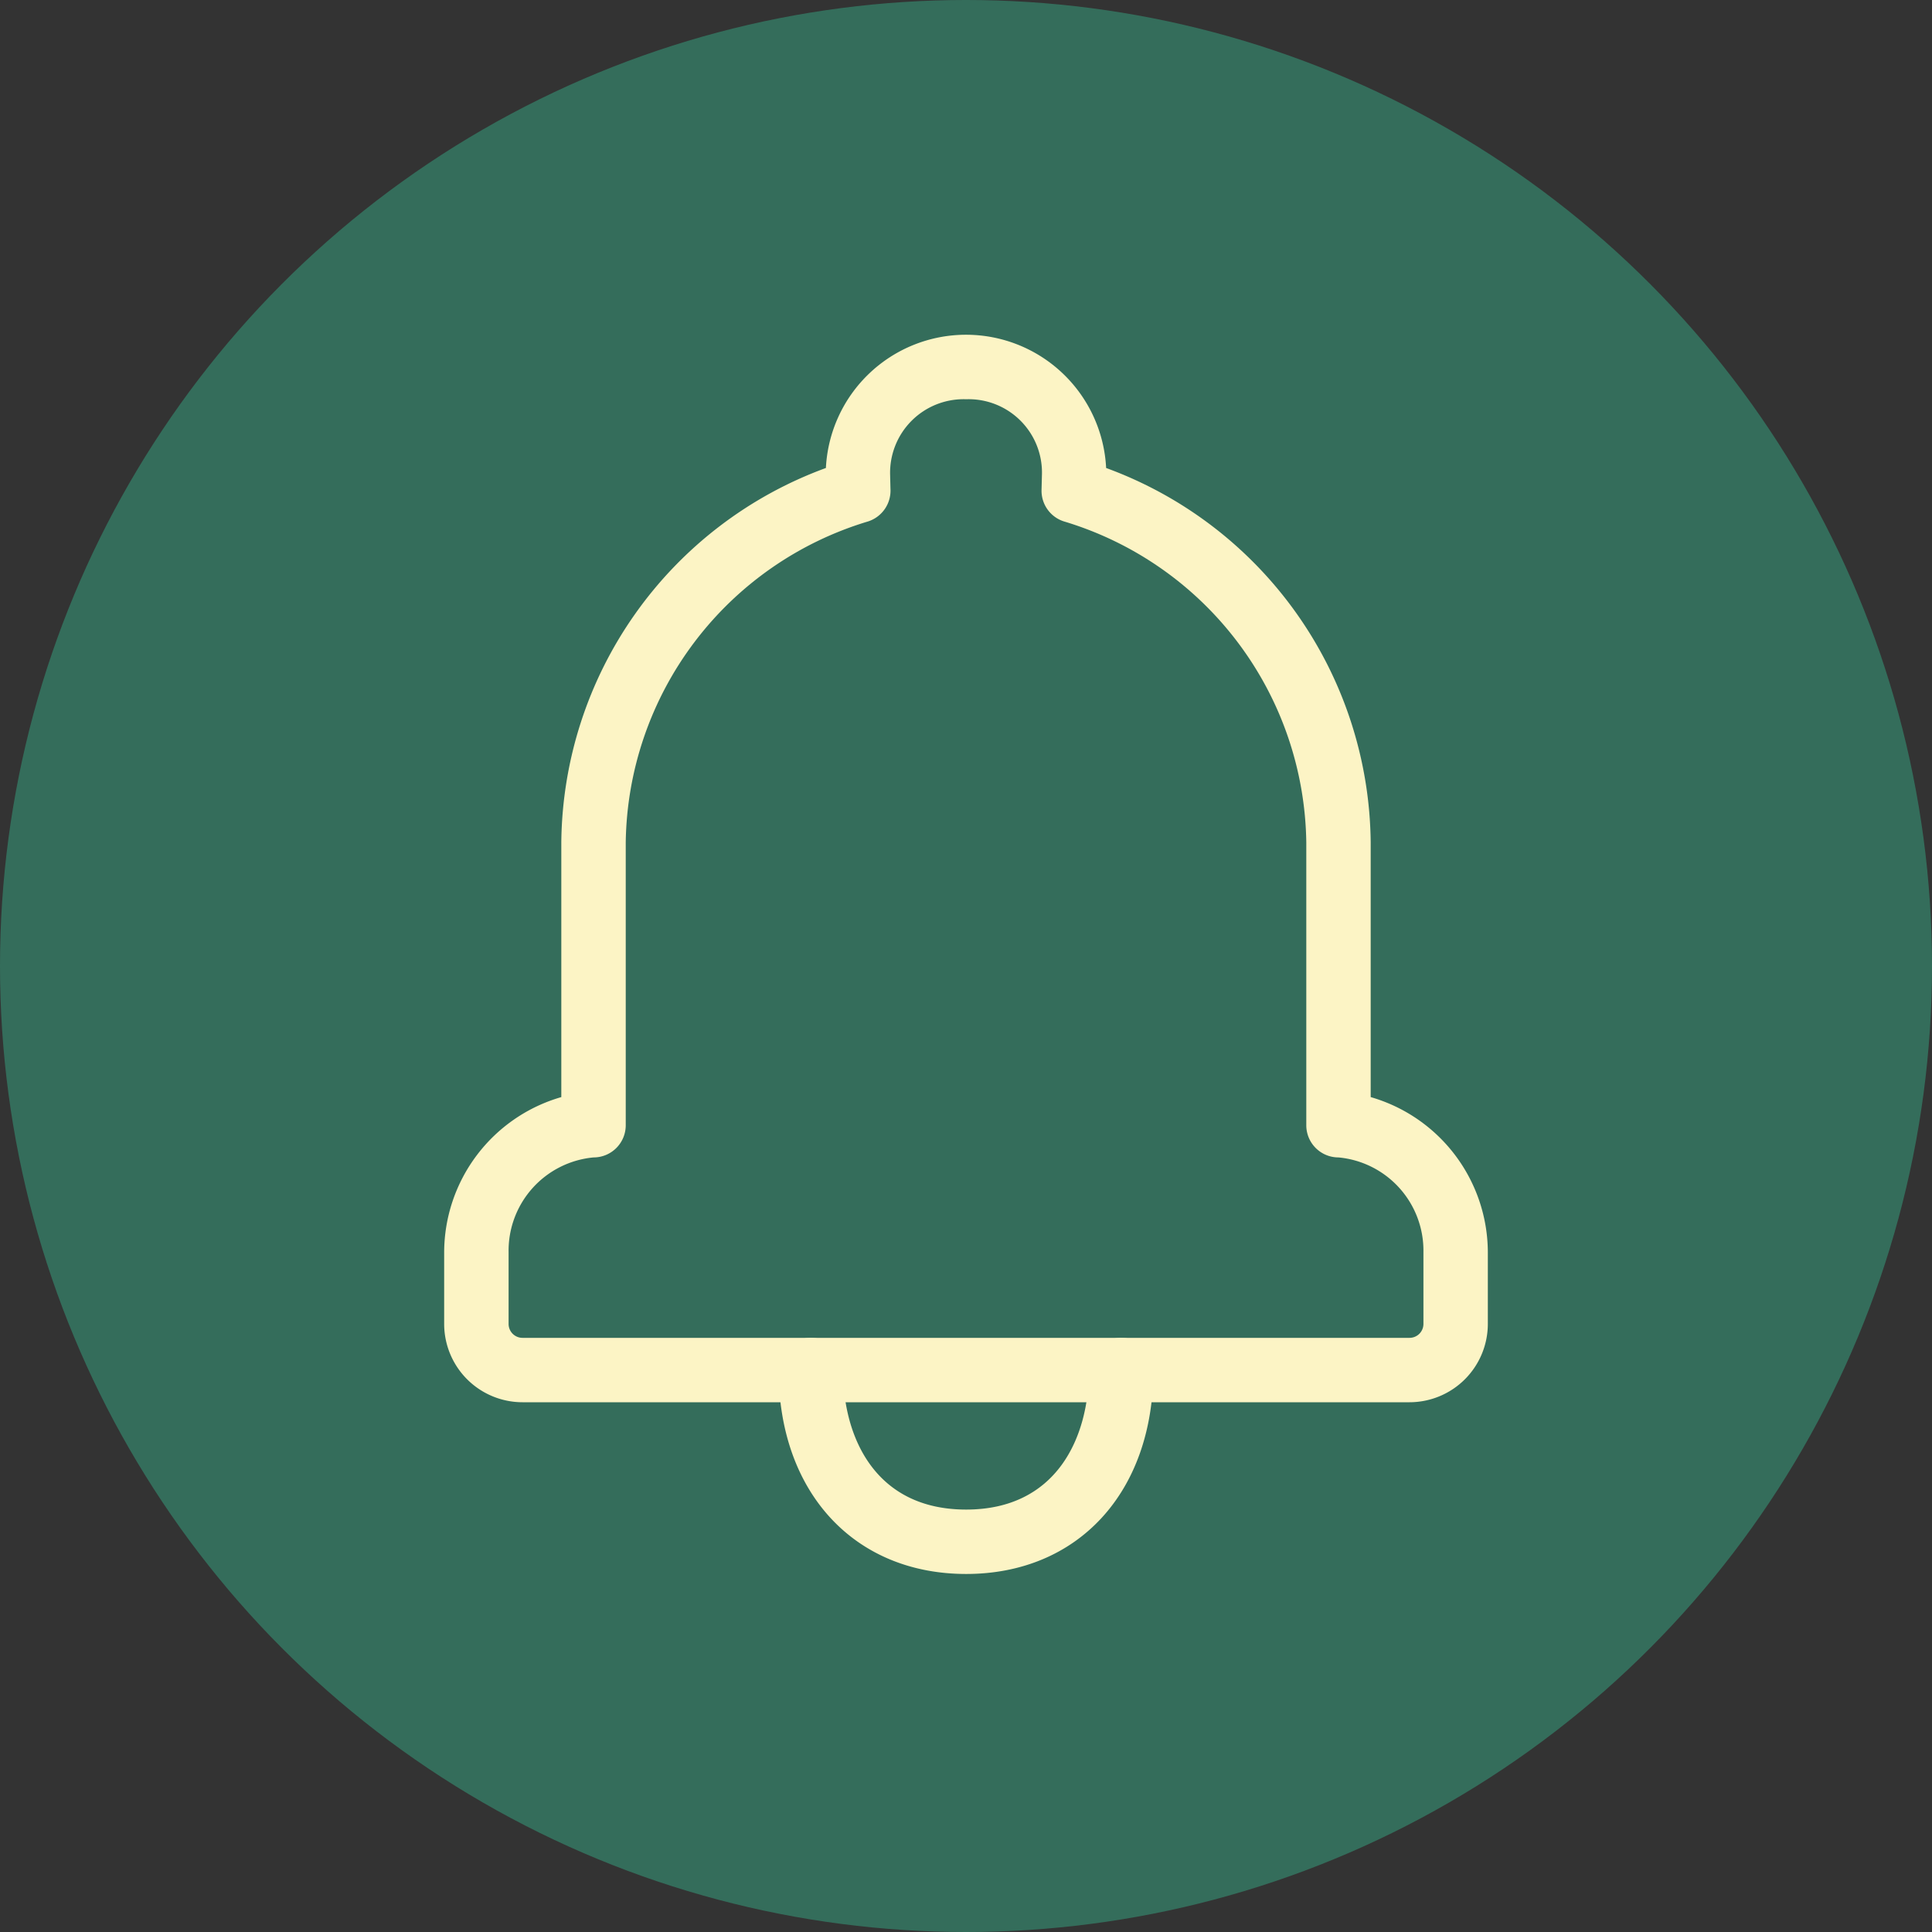 <?xml version="1.0" encoding="UTF-8"?>
<svg xmlns="http://www.w3.org/2000/svg" viewBox="0 0 60 60">
  <rect x="0" y="0" width="60" height="60" fill="#333333" stroke="none"/>
  <defs>
    <style>.cls-1{fill:#346d5b;}.cls-2{fill:#fcf4c5;}</style>
  </defs>
  <g id="Layer_2" data-name="Layer 2">
    <g id="Layer_2-2" data-name="Layer 2">
      <circle class="cls-1" cx="30" cy="30" r="30"></circle>
      <path class="cls-2" d="M30.005,48.881c-3.483,0-5.824-2.545-5.824-6.333a1,1,0,0,1,2,0c0,2.095,1.005,4.333,3.824,4.333,2.812,0,3.813-2.238,3.813-4.333a1,1,0,1,1,2,0C35.819,46.336,33.483,48.881,30.005,48.881Z"></path>
      <path class="cls-2" d="M43.774,43.548H16.226a2.434,2.434,0,0,1-2.432-2.432V38.877a5.031,5.031,0,0,1,3.638-4.806V26.157A12.511,12.511,0,0,1,25.649,14.534a4.357,4.357,0,0,1,8.703,0,12.512,12.512,0,0,1,8.216,11.623v7.914a5.031,5.031,0,0,1,3.638,4.806v2.239A2.434,2.434,0,0,1,43.774,43.548ZM30.006,12.399a2.284,2.284,0,0,0-2.362,2.362c.001.051.009.382.011.436a1.005,1.005,0,0,1-.694.996,10.558,10.558,0,0,0-7.528,9.964v8.788a.999.999,0,0,1-1,1,2.907,2.907,0,0,0-2.638,2.932v2.239a.432.432,0,0,0,.432.432H43.774a.432.432,0,0,0,.432-.432V38.877a2.907,2.907,0,0,0-2.638-2.932.999.999,0,0,1-1-1V26.157a10.559,10.559,0,0,0-7.527-9.964.999.999,0,0,1-.695-.976l.012-.462A2.277,2.277,0,0,0,30.006,12.399Z"></path>
    </g>
  </g>
</svg>
